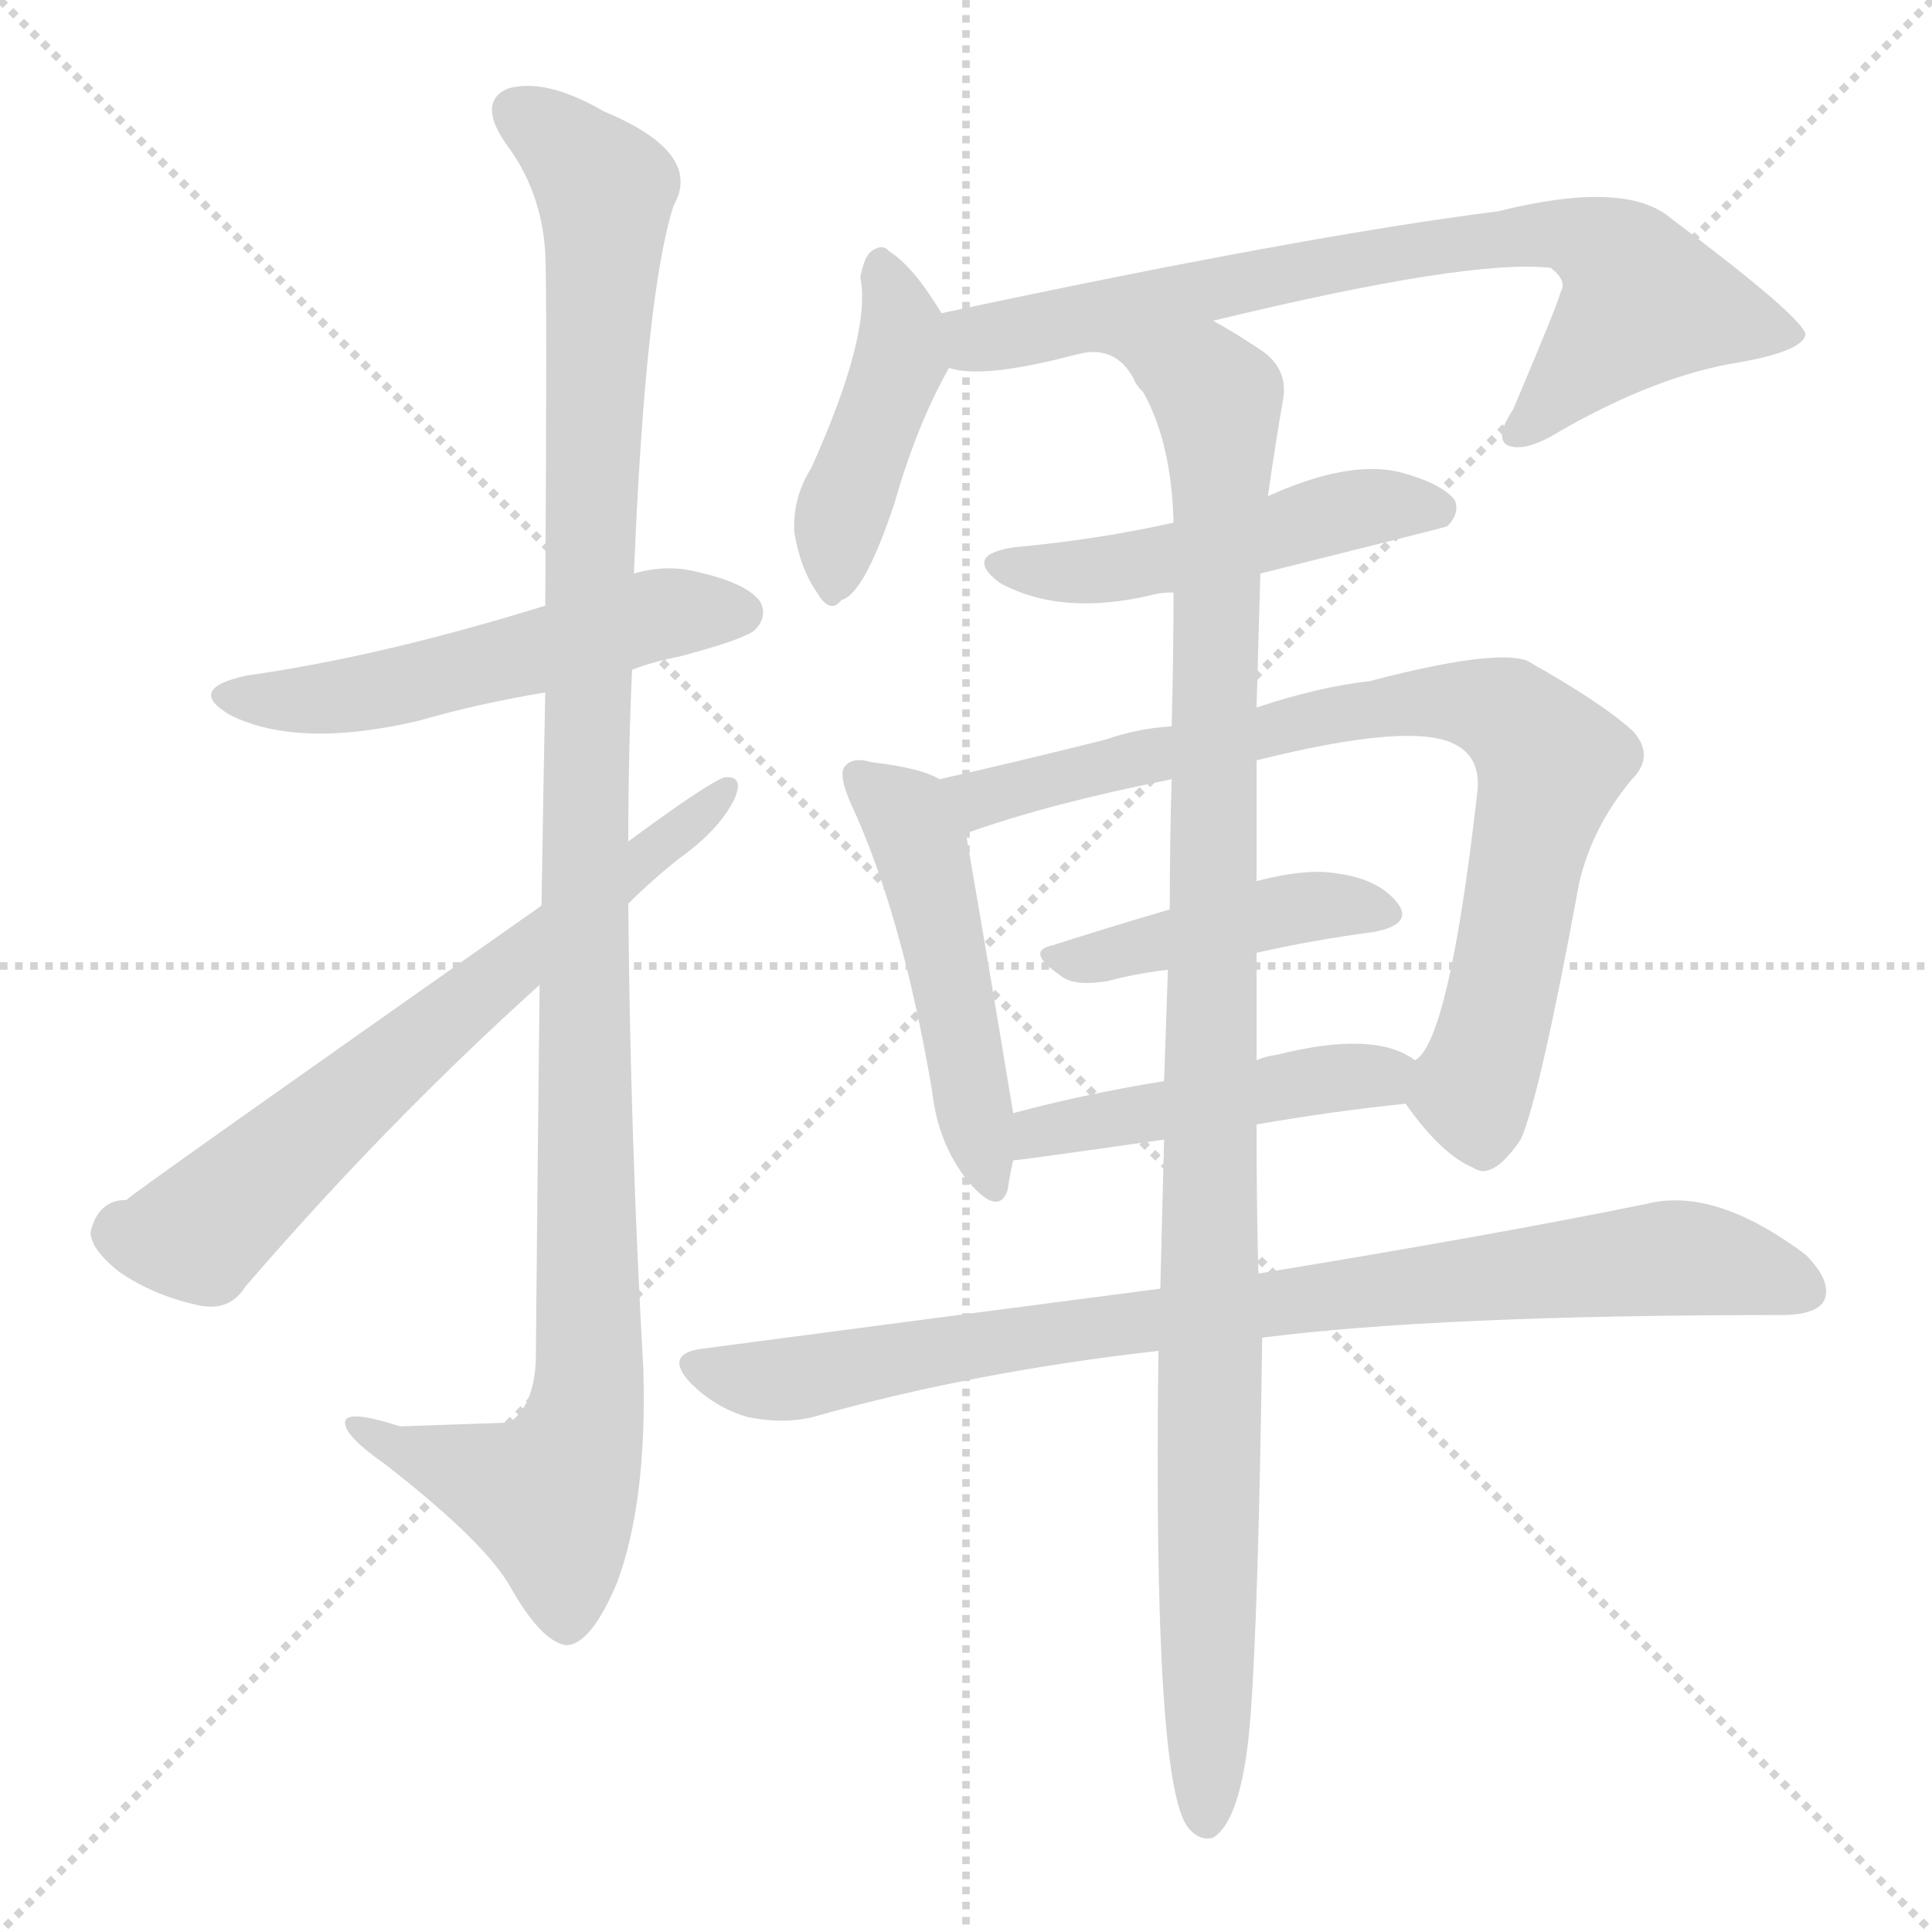<svg version="1.1" viewBox="0 0 1024 1024" xmlns="http://www.w3.org/2000/svg">
  <g stroke="lightgray" stroke-dasharray="1,1" stroke-width="1" transform="scale(4, 4)">
    <line x1="0" y1="0" x2="256" y2="256"></line>
    <line x1="256" y1="0" x2="0" y2="256"></line>
    <line x1="128" y1="0" x2="128" y2="256"></line>
    <line x1="0" y1="128" x2="256" y2="128"></line>
  </g>
  <g transform="scale(1, -1) translate(0, -900)">
    <style type="text/css">@keyframes keyframes0 {from {stroke: black;stroke-dashoffset: 530;stroke-width: 128;}
	4% {animation-timing-function: step-end;stroke: black;stroke-dashoffset: 0;stroke-width: 128;}
	7% {stroke: black;stroke-width: 1024;}
	100% {stroke: black;stroke-width: 1024;}}
#make-me-a-hanzi-animation-0 {animation: keyframes0 10s both;animation-delay: 0s;animation-timing-function: linear;animation-iteration-count: infinite;}
@keyframes keyframes1 {from {stroke: black;stroke-dashoffset: 1123;stroke-width: 128;}
	9% {animation-timing-function: step-end;stroke: black;stroke-dashoffset: 0;stroke-width: 128;}
	12% {stroke: black;stroke-width: 1024;}
	93% {stroke: black;stroke-width: 1024;}
	94% {stroke: lightgray;stroke-width: 1024;}
	to {stroke: lightgray;stroke-width: 1024;}}
#make-me-a-hanzi-animation-1 {animation: keyframes1 10s both;animation-delay: .7s;animation-timing-function: linear;animation-iteration-count: infinite;}
@keyframes keyframes2 {from {stroke: black;stroke-dashoffset: 663;stroke-width: 128;}
	5% {animation-timing-function: step-end;stroke: black;stroke-dashoffset: 0;stroke-width: 128;}
	8% {stroke: black;stroke-width: 1024;}
	81% {stroke: black;stroke-width: 1024;}
	82% {stroke: lightgray;stroke-width: 1024;}
	to {stroke: lightgray;stroke-width: 1024;}}
#make-me-a-hanzi-animation-2 {animation: keyframes2 10s both;animation-delay: 1.9s;animation-timing-function: linear;animation-iteration-count: infinite;}
@keyframes keyframes3 {from {stroke: black;stroke-dashoffset: 427;stroke-width: 128;}
	3% {animation-timing-function: step-end;stroke: black;stroke-dashoffset: 0;stroke-width: 128;}
	6% {stroke: black;stroke-width: 1024;}
	73% {stroke: black;stroke-width: 1024;}
	74% {stroke: lightgray;stroke-width: 1024;}
	to {stroke: lightgray;stroke-width: 1024;}}
#make-me-a-hanzi-animation-3 {animation: keyframes3 10s both;animation-delay: 2.7s;animation-timing-function: linear;animation-iteration-count: infinite;}
@keyframes keyframes4 {from {stroke: black;stroke-dashoffset: 738;stroke-width: 128;}
	5% {animation-timing-function: step-end;stroke: black;stroke-dashoffset: 0;stroke-width: 128;}
	8% {stroke: black;stroke-width: 1024;}
	67% {stroke: black;stroke-width: 1024;}
	68% {stroke: lightgray;stroke-width: 1024;}
	to {stroke: lightgray;stroke-width: 1024;}}
#make-me-a-hanzi-animation-4 {animation: keyframes4 10s both;animation-delay: 3.3s;animation-timing-function: linear;animation-iteration-count: infinite;}
@keyframes keyframes5 {from {stroke: black;stroke-dashoffset: 491;stroke-width: 128;}
	3% {animation-timing-function: step-end;stroke: black;stroke-dashoffset: 0;stroke-width: 128;}
	6% {stroke: black;stroke-width: 1024;}
	59% {stroke: black;stroke-width: 1024;}
	60% {stroke: lightgray;stroke-width: 1024;}
	to {stroke: lightgray;stroke-width: 1024;}}
#make-me-a-hanzi-animation-5 {animation: keyframes5 10s both;animation-delay: 4.1s;animation-timing-function: linear;animation-iteration-count: infinite;}
@keyframes keyframes6 {from {stroke: black;stroke-dashoffset: 487;stroke-width: 128;}
	3% {animation-timing-function: step-end;stroke: black;stroke-dashoffset: 0;stroke-width: 128;}
	6% {stroke: black;stroke-width: 1024;}
	53% {stroke: black;stroke-width: 1024;}
	54% {stroke: lightgray;stroke-width: 1024;}
	to {stroke: lightgray;stroke-width: 1024;}}
#make-me-a-hanzi-animation-6 {animation: keyframes6 10s both;animation-delay: 4.7s;animation-timing-function: linear;animation-iteration-count: infinite;}
@keyframes keyframes7 {from {stroke: black;stroke-dashoffset: 792;stroke-width: 128;}
	6% {animation-timing-function: step-end;stroke: black;stroke-dashoffset: 0;stroke-width: 128;}
	9% {stroke: black;stroke-width: 1024;}
	47% {stroke: black;stroke-width: 1024;}
	48% {stroke: lightgray;stroke-width: 1024;}
	to {stroke: lightgray;stroke-width: 1024;}}
#make-me-a-hanzi-animation-7 {animation: keyframes7 10s both;animation-delay: 5.3s;animation-timing-function: linear;animation-iteration-count: infinite;}
@keyframes keyframes8 {from {stroke: black;stroke-dashoffset: 433;stroke-width: 128;}
	3% {animation-timing-function: step-end;stroke: black;stroke-dashoffset: 0;stroke-width: 128;}
	6% {stroke: black;stroke-width: 1024;}
	38% {stroke: black;stroke-width: 1024;}
	39% {stroke: lightgray;stroke-width: 1024;}
	to {stroke: lightgray;stroke-width: 1024;}}
#make-me-a-hanzi-animation-8 {animation: keyframes8 10s both;animation-delay: 6.2s;animation-timing-function: linear;animation-iteration-count: infinite;}
@keyframes keyframes9 {from {stroke: black;stroke-dashoffset: 464;stroke-width: 128;}
	3% {animation-timing-function: step-end;stroke: black;stroke-dashoffset: 0;stroke-width: 128;}
	6% {stroke: black;stroke-width: 1024;}
	32% {stroke: black;stroke-width: 1024;}
	33% {stroke: lightgray;stroke-width: 1024;}
	to {stroke: lightgray;stroke-width: 1024;}}
#make-me-a-hanzi-animation-9 {animation: keyframes9 10s both;animation-delay: 6.8s;animation-timing-function: linear;animation-iteration-count: infinite;}
@keyframes keyframes10 {from {stroke: black;stroke-dashoffset: 852;stroke-width: 128;}
	6% {animation-timing-function: step-end;stroke: black;stroke-dashoffset: 0;stroke-width: 128;}
	9% {stroke: black;stroke-width: 1024;}
	26% {stroke: black;stroke-width: 1024;}
	27% {stroke: lightgray;stroke-width: 1024;}
	to {stroke: lightgray;stroke-width: 1024;}}
#make-me-a-hanzi-animation-10 {animation: keyframes10 10s both;animation-delay: 7.4s;animation-timing-function: linear;animation-iteration-count: infinite;}
@keyframes keyframes11 {from {stroke: black;stroke-dashoffset: 1075;stroke-width: 128;}
	8% {animation-timing-function: step-end;stroke: black;stroke-dashoffset: 0;stroke-width: 128;}
	11% {stroke: black;stroke-width: 1024;}
	17% {stroke: black;stroke-width: 1024;}
	18% {stroke: lightgray;stroke-width: 1024;}
	to {stroke: lightgray;stroke-width: 1024;}}
#make-me-a-hanzi-animation-11 {animation: keyframes11 10s both;animation-delay: 8.3s;animation-timing-function: linear;animation-iteration-count: infinite;}</style>
    
      <path d="M 335 545 Q 345 549 360 552 Q 394 561 400 566 Q 407 573 403 581 Q 396 591 369 597 Q 353 601 336 596 L 289 579 Q 202 552 131 542 Q 98 535 122 521 Q 158 503 222 518 Q 253 527 289 533 L 335 545 Z" fill="lightgray"></path>
    
      <path d="M 286 378 Q 285 290 284 179 Q 283 155 270 146 Q 269 146 212 144 Q 181 154 183 145 Q 184 138 204 124 Q 258 82 271 58 Q 287 30 300 28 Q 313 28 327 61 Q 343 104 341 174 Q 334 298 333 421 L 333 454 Q 333 500 335 545 L 336 596 Q 342 744 357 791 Q 373 819 320 841 Q 289 859 269 853 Q 253 846 268 824 Q 287 799 289 766 Q 290 747 289 579 L 289 533 Q 288 484 287 420 L 286 378 Z" fill="lightgray"></path>
    
      <path d="M 287 420 Q 68 266 67 264 Q 52 264 48 247 Q 48 238 63 226 Q 82 213 106 208 Q 122 205 130 218 Q 205 305 286 378 L 333 421 Q 346 434 360 445 Q 381 460 389 476 Q 395 489 384 488 Q 375 485 333 454 L 287 420 Z" fill="lightgray"></path>
    
      <path d="M 499 734 Q 484 759 471 767 Q 468 771 462 767 Q 458 764 456 753 Q 462 723 430 652 Q 420 636 421 618 Q 424 599 433 586 Q 440 574 446 582 Q 458 585 474 633 Q 486 675 503 705 C 510 717 510 717 499 734 Z" fill="lightgray"></path>
    
      <path d="M 643 730 Q 779 763 822 758 Q 831 751 827 745 Q 827 742 802 683 Q 792 668 799 664 Q 808 660 826 671 Q 878 701 922 708 Q 956 714 957 723 Q 954 733 886 784 Q 862 805 794 788 Q 691 775 499 734 C 470 728 473 708 503 705 Q 521 699 570 712 L 643 730 Z" fill="lightgray"></path>
    
      <path d="M 668 596 Q 764 620 767 621 Q 774 628 771 635 Q 764 644 741 650 Q 714 656 672 637 L 622 623 Q 582 614 538 610 Q 510 606 530 591 Q 563 573 612 585 Q 616 586 622 586 L 668 596 Z" fill="lightgray"></path>
    
      <path d="M 498 487 Q 488 493 462 496 Q 452 499 448 494 Q 444 490 451 474 Q 478 416 494 322 Q 497 294 513 274 Q 529 255 534 269 Q 535 276 537 285 L 537 310 Q 525 383 512 458 C 508 483 508 483 498 487 Z" fill="lightgray"></path>
    
      <path d="M 745 315 Q 764 288 781 281 Q 791 274 806 296 Q 816 318 837 432 Q 844 462 865 487 Q 877 499 866 512 Q 850 527 809 550 Q 791 556 726 539 Q 699 536 666 525 L 621 515 Q 603 514 586 508 Q 538 496 498 487 C 469 480 484 448 512 458 Q 512 459 514 459 Q 556 474 621 487 L 666 497 Q 750 518 772 505 Q 785 498 783 480 Q 768 348 750 338 C 740 322 740 322 745 315 Z" fill="lightgray"></path>
    
      <path d="M 666 395 Q 697 402 728 406 Q 749 410 741 421 Q 731 434 709 437 Q 693 440 666 433 L 620 418 Q 586 408 558 399 Q 543 396 562 383 Q 569 377 587 380 Q 602 384 619 386 L 666 395 Z" fill="lightgray"></path>
    
      <path d="M 666 304 Q 706 311 745 315 C 775 318 776 322 750 338 Q 729 354 677 341 Q 670 340 666 338 L 617 327 Q 574 320 537 310 C 508 302 507 282 537 285 Q 540 285 617 296 L 666 304 Z" fill="lightgray"></path>
    
      <path d="M 669 191 Q 762 203 944 203 Q 963 203 967 211 Q 971 221 957 235 Q 909 271 873 262 Q 795 246 667 225 L 615 217 Q 500 202 371 185 Q 352 182 366 167 Q 379 154 396 149 Q 415 145 431 149 Q 516 173 614 184 L 669 191 Z" fill="lightgray"></path>
    
      <path d="M 614 184 Q 611 -47 630 -69 Q 636 -76 643 -74 Q 659 -64 663 -7 Q 667 48 669 191 L 667 225 Q 666 258 666 304 L 666 338 Q 666 365 666 395 L 666 433 Q 666 464 666 497 L 666 525 Q 667 562 668 596 L 672 637 Q 676 665 680 688 Q 683 704 669 714 Q 654 724 643 730 C 617 746 540 717 570 712 Q 591 718 601 699 Q 602 696 606 692 Q 621 665 622 623 L 622 586 Q 622 553 621 515 L 621 487 Q 620 454 620 418 L 619 386 Q 618 358 617 327 L 617 296 Q 616 259 615 217 L 614 184 Z" fill="lightgray"></path>
    
    
      <clipPath id="make-me-a-hanzi-clip-0">
        <path d="M 335 545 Q 345 549 360 552 Q 394 561 400 566 Q 407 573 403 581 Q 396 591 369 597 Q 353 601 336 596 L 289 579 Q 202 552 131 542 Q 98 535 122 521 Q 158 503 222 518 Q 253 527 289 533 L 335 545 Z"></path>
      </clipPath>
      <path clip-path="url(#make-me-a-hanzi-clip-11)" d="M 588 711 L 592 716 L 638 697 L 647 675 L 639 -64" fill="none" id="make-me-a-hanzi-animation-11" stroke-dasharray="947 1894" stroke-linecap="round"></path>
<path clip-path="url(#make-me-a-hanzi-clip-10)" d="M 369 176 L 422 169 L 679 211 L 883 233 L 922 229 L 957 216" fill="none" id="make-me-a-hanzi-animation-10" stroke-dasharray="724 1448" stroke-linecap="round"></path>
<path clip-path="url(#make-me-a-hanzi-clip-9)" d="M 538 291 L 572 305 L 741 334" fill="none" id="make-me-a-hanzi-animation-9" stroke-dasharray="336 672" stroke-linecap="round"></path>
<path clip-path="url(#make-me-a-hanzi-clip-8)" d="M 559 391 L 678 418 L 712 421 L 732 416" fill="none" id="make-me-a-hanzi-animation-8" stroke-dasharray="305 610" stroke-linecap="round"></path>
<path clip-path="url(#make-me-a-hanzi-clip-7)" d="M 511 463 L 522 478 L 708 522 L 762 528 L 802 519 L 822 496 L 781 324 L 786 301" fill="none" id="make-me-a-hanzi-animation-7" stroke-dasharray="664 1328" stroke-linecap="round"></path>
<path clip-path="url(#make-me-a-hanzi-clip-6)" d="M 456 489 L 480 468 L 489 446 L 524 274" fill="none" id="make-me-a-hanzi-animation-6" stroke-dasharray="359 718" stroke-linecap="round"></path>
<path clip-path="url(#make-me-a-hanzi-clip-5)" d="M 532 601 L 587 598 L 724 631 L 763 630" fill="none" id="make-me-a-hanzi-animation-5" stroke-dasharray="363 726" stroke-linecap="round"></path>
<path clip-path="url(#make-me-a-hanzi-clip-4)" d="M 509 713 L 519 721 L 640 747 L 827 777 L 862 757 L 871 741 L 805 670" fill="none" id="make-me-a-hanzi-animation-4" stroke-dasharray="610 1220" stroke-linecap="round"></path>
<path clip-path="url(#make-me-a-hanzi-clip-3)" d="M 467 757 L 478 731 L 476 707 L 445 623 L 443 594" fill="none" id="make-me-a-hanzi-animation-3" stroke-dasharray="299 598" stroke-linecap="round"></path>
<path clip-path="url(#make-me-a-hanzi-clip-2)" d="M 63 247 L 82 243 L 108 248 L 259 382 L 384 481" fill="none" id="make-me-a-hanzi-animation-2" stroke-dasharray="535 1070" stroke-linecap="round"></path>
<path clip-path="url(#make-me-a-hanzi-clip-1)" d="M 276 839 L 301 822 L 321 797 L 311 618 L 312 165 L 307 135 L 292 106 L 189 143" fill="none" id="make-me-a-hanzi-animation-1" stroke-dasharray="995 1990" stroke-linecap="round"></path>
<path clip-path="url(#make-me-a-hanzi-clip-0)" d="M 124 533 L 193 532 L 347 574 L 392 575" fill="none" id="make-me-a-hanzi-animation-0" stroke-dasharray="402 804" stroke-linecap="round"></path>
    
      <clipPath id="make-me-a-hanzi-clip-1">
        <path d="M 286 378 Q 285 290 284 179 Q 283 155 270 146 Q 269 146 212 144 Q 181 154 183 145 Q 184 138 204 124 Q 258 82 271 58 Q 287 30 300 28 Q 313 28 327 61 Q 343 104 341 174 Q 334 298 333 421 L 333 454 Q 333 500 335 545 L 336 596 Q 342 744 357 791 Q 373 819 320 841 Q 289 859 269 853 Q 253 846 268 824 Q 287 799 289 766 Q 290 747 289 579 L 289 533 Q 288 484 287 420 L 286 378 Z"></path>
      </clipPath>
      
    
      <clipPath id="make-me-a-hanzi-clip-2">
        <path d="M 287 420 Q 68 266 67 264 Q 52 264 48 247 Q 48 238 63 226 Q 82 213 106 208 Q 122 205 130 218 Q 205 305 286 378 L 333 421 Q 346 434 360 445 Q 381 460 389 476 Q 395 489 384 488 Q 375 485 333 454 L 287 420 Z"></path>
      </clipPath>
      
    
      <clipPath id="make-me-a-hanzi-clip-3">
        <path d="M 499 734 Q 484 759 471 767 Q 468 771 462 767 Q 458 764 456 753 Q 462 723 430 652 Q 420 636 421 618 Q 424 599 433 586 Q 440 574 446 582 Q 458 585 474 633 Q 486 675 503 705 C 510 717 510 717 499 734 Z"></path>
      </clipPath>
      
    
      <clipPath id="make-me-a-hanzi-clip-4">
        <path d="M 643 730 Q 779 763 822 758 Q 831 751 827 745 Q 827 742 802 683 Q 792 668 799 664 Q 808 660 826 671 Q 878 701 922 708 Q 956 714 957 723 Q 954 733 886 784 Q 862 805 794 788 Q 691 775 499 734 C 470 728 473 708 503 705 Q 521 699 570 712 L 643 730 Z"></path>
      </clipPath>
      
    
      <clipPath id="make-me-a-hanzi-clip-5">
        <path d="M 668 596 Q 764 620 767 621 Q 774 628 771 635 Q 764 644 741 650 Q 714 656 672 637 L 622 623 Q 582 614 538 610 Q 510 606 530 591 Q 563 573 612 585 Q 616 586 622 586 L 668 596 Z"></path>
      </clipPath>
      
    
      <clipPath id="make-me-a-hanzi-clip-6">
        <path d="M 498 487 Q 488 493 462 496 Q 452 499 448 494 Q 444 490 451 474 Q 478 416 494 322 Q 497 294 513 274 Q 529 255 534 269 Q 535 276 537 285 L 537 310 Q 525 383 512 458 C 508 483 508 483 498 487 Z"></path>
      </clipPath>
      
    
      <clipPath id="make-me-a-hanzi-clip-7">
        <path d="M 745 315 Q 764 288 781 281 Q 791 274 806 296 Q 816 318 837 432 Q 844 462 865 487 Q 877 499 866 512 Q 850 527 809 550 Q 791 556 726 539 Q 699 536 666 525 L 621 515 Q 603 514 586 508 Q 538 496 498 487 C 469 480 484 448 512 458 Q 512 459 514 459 Q 556 474 621 487 L 666 497 Q 750 518 772 505 Q 785 498 783 480 Q 768 348 750 338 C 740 322 740 322 745 315 Z"></path>
      </clipPath>
      
    
      <clipPath id="make-me-a-hanzi-clip-8">
        <path d="M 666 395 Q 697 402 728 406 Q 749 410 741 421 Q 731 434 709 437 Q 693 440 666 433 L 620 418 Q 586 408 558 399 Q 543 396 562 383 Q 569 377 587 380 Q 602 384 619 386 L 666 395 Z"></path>
      </clipPath>
      
    
      <clipPath id="make-me-a-hanzi-clip-9">
        <path d="M 666 304 Q 706 311 745 315 C 775 318 776 322 750 338 Q 729 354 677 341 Q 670 340 666 338 L 617 327 Q 574 320 537 310 C 508 302 507 282 537 285 Q 540 285 617 296 L 666 304 Z"></path>
      </clipPath>
      
    
      <clipPath id="make-me-a-hanzi-clip-10">
        <path d="M 669 191 Q 762 203 944 203 Q 963 203 967 211 Q 971 221 957 235 Q 909 271 873 262 Q 795 246 667 225 L 615 217 Q 500 202 371 185 Q 352 182 366 167 Q 379 154 396 149 Q 415 145 431 149 Q 516 173 614 184 L 669 191 Z"></path>
      </clipPath>
      
    
      <clipPath id="make-me-a-hanzi-clip-11">
        <path d="M 614 184 Q 611 -47 630 -69 Q 636 -76 643 -74 Q 659 -64 663 -7 Q 667 48 669 191 L 667 225 Q 666 258 666 304 L 666 338 Q 666 365 666 395 L 666 433 Q 666 464 666 497 L 666 525 Q 667 562 668 596 L 672 637 Q 676 665 680 688 Q 683 704 669 714 Q 654 724 643 730 C 617 746 540 717 570 712 Q 591 718 601 699 Q 602 696 606 692 Q 621 665 622 623 L 622 586 Q 622 553 621 515 L 621 487 Q 620 454 620 418 L 619 386 Q 618 358 617 327 L 617 296 Q 616 259 615 217 L 614 184 Z"></path>
      </clipPath>
      
    
  </g>
</svg>